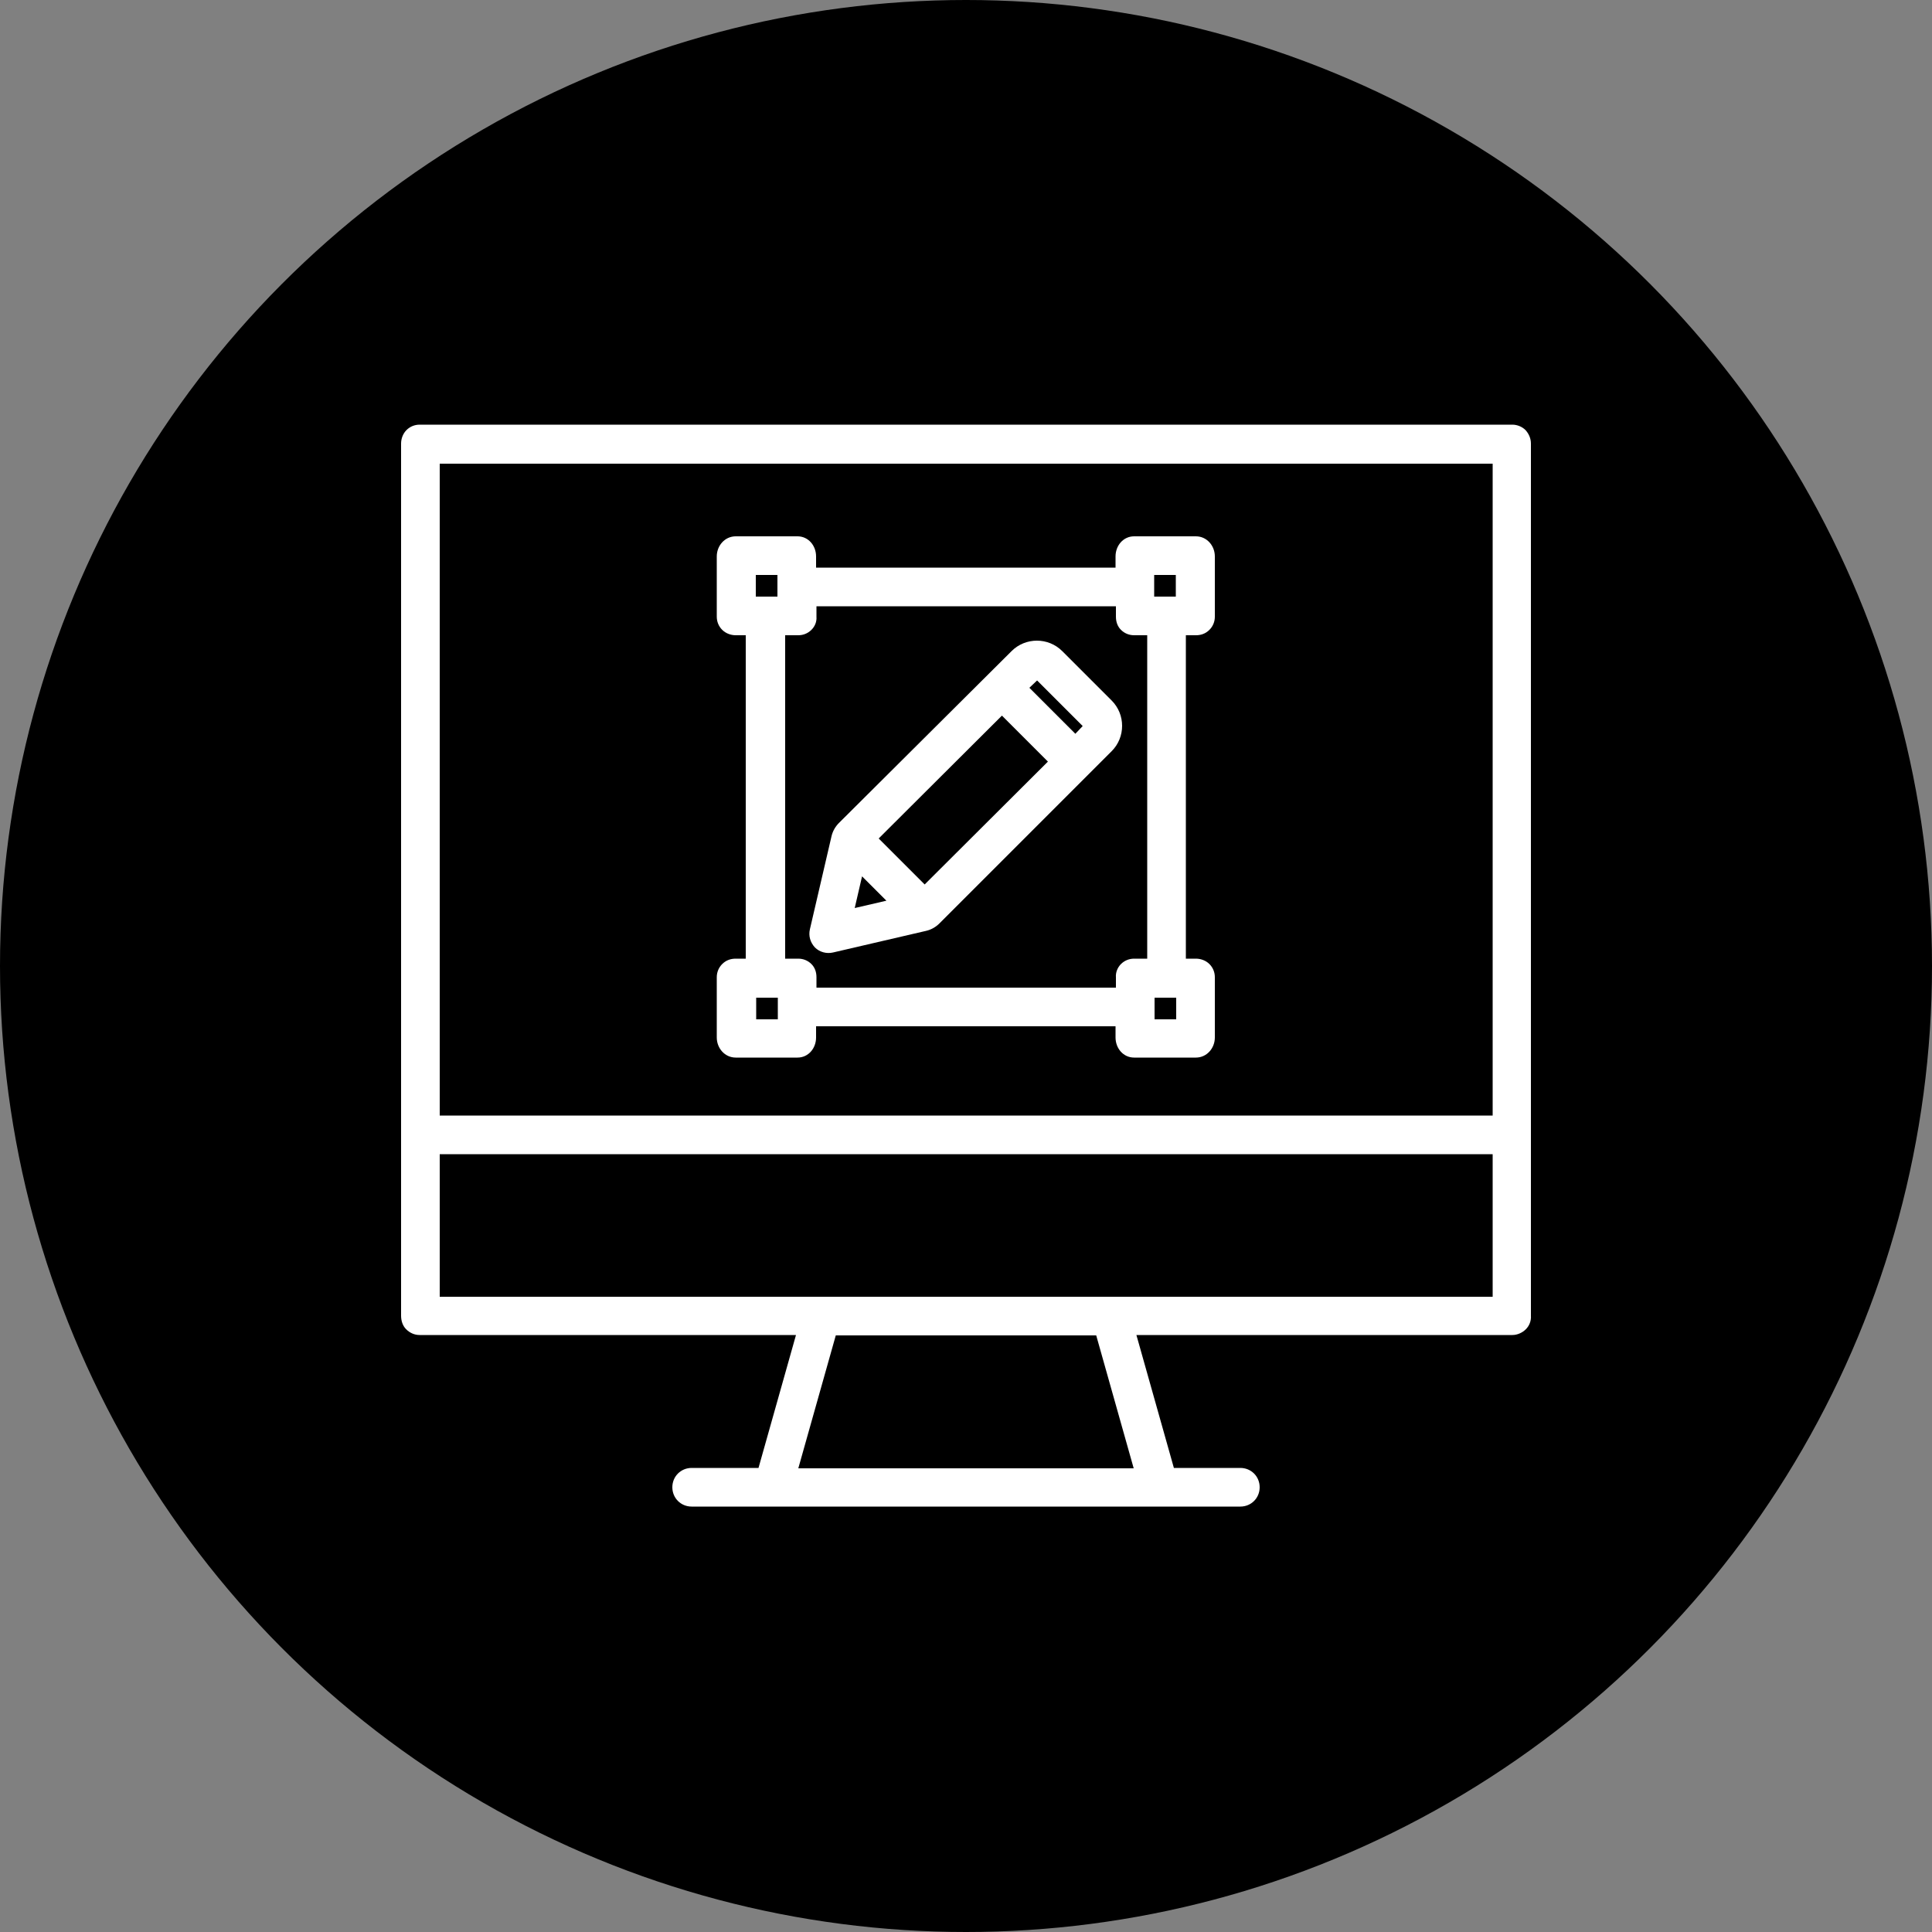 <?xml version="1.0" encoding="UTF-8"?>
<!DOCTYPE svg PUBLIC '-//W3C//DTD SVG 1.0//EN'
          'http://www.w3.org/TR/2001/REC-SVG-20010904/DTD/svg10.dtd'>
<svg height="500.0" preserveAspectRatio="xMidYMid meet" version="1.0" viewBox="0.0 0.0 500.0 500.0" width="500.0" xmlns="http://www.w3.org/2000/svg" xmlns:xlink="http://www.w3.org/1999/xlink" zoomAndPan="magnify"
><rect x="0.0" y="0.0" width="500.0" height="500.0" fill="#808080" stroke="none"/><g id="change1_1"
  ><circle cx="250" cy="250" r="250"
  /></g
  ><g fill="#fff" id="change2_1"
  ><path d="M396.2,114.8c0-1.3-0.5-2.5-1.4-3.5c-0.9-0.9-2.2-1.4-3.4-1.4H108.6c-1.3,0-2.5,0.5-3.4,1.4 c-0.9,0.9-1.4,2.2-1.4,3.5v225.7c0,1.3,0.4,2.6,1.3,3.5c0.9,0.9,2.1,1.5,3.5,1.5h97.4l-9.7,34.4H179c-2.8,0-5,2.2-5,5 c0,2.8,2.2,5,5,5H321c2.8,0,5-2.2,5-5c0-2.8-2.2-5-5-5h-17.2l-9.7-34.4h97.3c1.3,0,2.6-0.6,3.5-1.5c0.9-0.9,1.4-2.2,1.3-3.5V114.8z M113.8,120h272.5v168.7H113.8V120z M293.4,380h-86.8l9.7-34.4h67.4L293.4,380z M386.2,335.6H113.8v-36.9h272.5V335.6z"
    /><path d="M309.5,164.4c1.3,0,2.5-0.4,3.5-1.4c0.9-0.9,1.4-2.1,1.4-3.4V144c0-2.8-2.1-5.2-4.9-5.2h-16 c-2.8,0-4.8,2.4-4.8,5.2v2.9h-77.5V144c0-2.8-2-5.2-4.8-5.2h-16c-2.8,0-4.9,2.4-4.9,5.2v15.6c0,1.3,0.5,2.5,1.4,3.4 c0.9,0.9,2.2,1.4,3.5,1.4h2.6v83.7h-2.6c-1.3,0-2.5,0.4-3.5,1.4c-0.9,0.9-1.4,2.1-1.4,3.4v15.6c0,2.8,2.1,5.2,4.9,5.2h16 c2.8,0,4.8-2.4,4.8-5.2v-2.9h77.5v2.9c0,2.8,2,5.2,4.8,5.2h16c2.8,0,4.9-2.4,4.9-5.2v-15.6c0-1.3-0.5-2.5-1.4-3.4 c-0.9-0.9-2.2-1.4-3.5-1.4h-2.6v-83.7H309.5z M298.7,148.8h5.6v5.6h-5.6V148.8z M195.6,148.8h5.6v5.6h-5.6V148.8z M201.3,263.8 h-5.6v-5.6h5.6V263.8z M304.4,263.8h-5.6v-5.6h5.6V263.8z M296.9,248.1h-3.4c-1.3,0-2.5,0.5-3.4,1.4c-0.9,0.9-1.4,2.2-1.3,3.4v2.7 h-77.5v-2.7c0-1.3-0.4-2.5-1.3-3.4c-0.9-0.9-2.1-1.4-3.4-1.4h-3.4v-83.7h3.4c1.3,0,2.5-0.5,3.4-1.4c0.9-0.9,1.4-2.1,1.3-3.4v-2.7 h77.5v2.7c0,1.3,0.4,2.5,1.3,3.4c0.9,0.9,2.1,1.4,3.4,1.4h3.4V248.1z"
    /><path d="M274.9,168.5c-3.6-3.6-9.5-3.6-13.1,0L217.1,213c-0.9,0.9-1.6,2.1-1.9,3.4l-5.6,24.1c-0.4,1.7,0.1,3.4,1.3,4.7 c1.2,1.2,3,1.7,4.7,1.3l24.1-5.6c1.3-0.3,2.5-1,3.4-1.9l44.6-44.6c3.6-3.6,3.6-9.5,0-13.1L274.9,168.5z M280.2,187.9l-1.9,2 L266.4,178l2-1.9L280.2,187.9z M223.1,226.8l6.3,6.3l-8.2,1.9L223.1,226.8z M239.3,228.9L227.4,217l31.9-31.8l11.9,11.9 L239.3,228.9z"
  /></g
></svg
>
